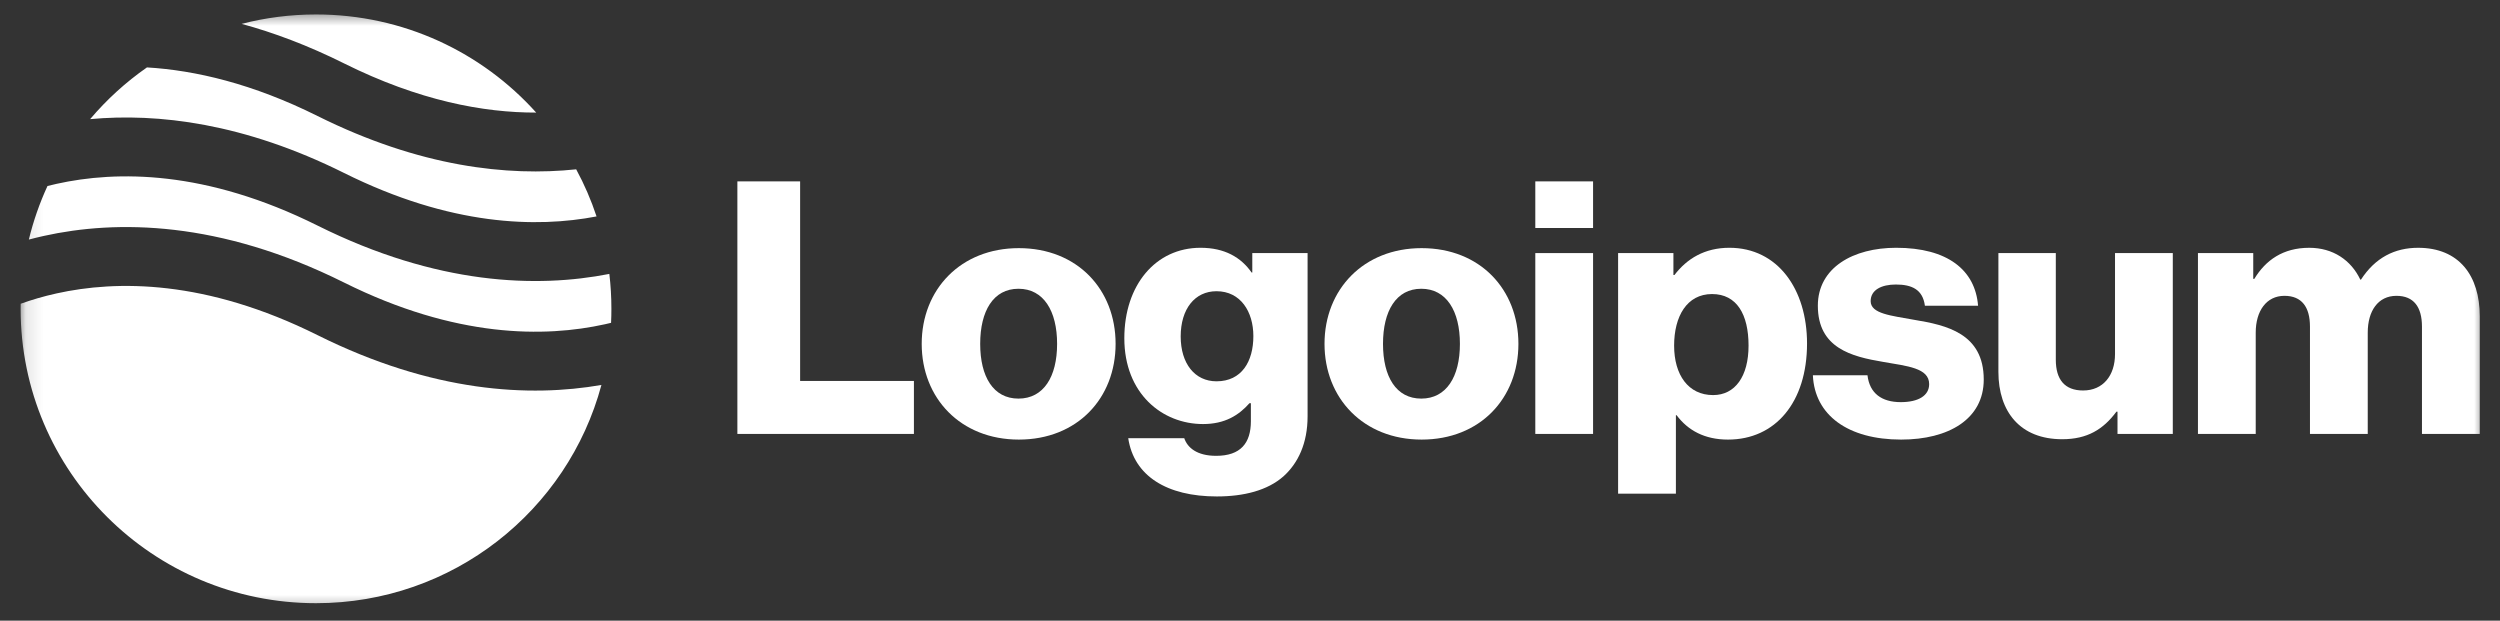 <svg width="145" height="36" viewBox="0 0 145 36" fill="none" xmlns="http://www.w3.org/2000/svg">
<rect x="0" y="0" width="145" height="36" fill="#333333" stroke="none"/>
<g clip-path="url(#clip0_4002_357)">
<mask id="mask0_4002_357" style="mask-type:luminance" maskUnits="userSpaceOnUse" x="1" y="0" width="144" height="36">
<path d="M144.167 0.589H1.109V35.589H144.167V0.589Z" fill="white"/>
</mask>
<g mask="url(#mask0_4002_357)">
<path d="M42.768 25.168H53.007V22.095H46.407V10.52H42.768V25.168Z" fill="white"/>
<path d="M59.071 23.119C57.612 23.119 56.851 21.849 56.851 19.944C56.851 18.038 57.612 16.748 59.071 16.748C60.531 16.748 61.312 18.038 61.312 19.944C61.312 21.849 60.531 23.119 59.071 23.119ZM59.092 25.496C62.484 25.496 64.705 23.099 64.705 19.944C64.705 16.789 62.484 14.392 59.092 14.392C55.72 14.392 53.459 16.789 53.459 19.944C53.459 23.099 55.72 25.496 59.092 25.496Z" fill="white"/>
<path d="M70.577 28.794C72.14 28.794 73.517 28.446 74.442 27.627C75.285 26.869 75.84 25.721 75.84 24.144V14.678H72.633V15.805H72.592C71.975 14.924 71.029 14.371 69.632 14.371C67.02 14.371 65.211 16.543 65.211 19.616C65.211 22.832 67.411 24.595 69.775 24.595C71.05 24.595 71.852 24.082 72.469 23.386H72.551V24.43C72.551 25.701 71.955 26.438 70.536 26.438C69.426 26.438 68.871 25.967 68.686 25.414H65.437C65.766 27.606 67.678 28.794 70.577 28.794ZM70.557 22.116C69.302 22.116 68.48 21.091 68.48 19.514C68.48 17.916 69.302 16.891 70.557 16.891C71.955 16.891 72.695 18.079 72.695 19.493C72.695 20.968 72.016 22.116 70.557 22.116Z" fill="white"/>
<path d="M82.434 23.119C80.974 23.119 80.214 21.849 80.214 19.944C80.214 18.038 80.974 16.748 82.434 16.748C83.894 16.748 84.675 18.038 84.675 19.944C84.675 21.849 83.894 23.119 82.434 23.119ZM82.455 25.496C85.847 25.496 88.068 23.099 88.068 19.944C88.068 16.789 85.847 14.392 82.455 14.392C79.083 14.392 76.822 16.789 76.822 19.944C76.822 23.099 79.083 25.496 82.455 25.496Z" fill="white"/>
<path d="M89.048 25.168H92.398V14.679H89.048V25.168ZM89.048 13.224H92.398V10.52H89.048V13.224Z" fill="white"/>
<path d="M93.85 28.631H97.202V24.082H97.243C97.901 24.963 98.868 25.496 100.224 25.496C102.979 25.496 104.808 23.324 104.808 19.923C104.808 16.768 103.102 14.371 100.307 14.371C98.868 14.371 97.839 15.006 97.119 15.949H97.058V14.678H93.85V28.631ZM99.361 22.915C97.922 22.915 97.099 21.747 97.099 20.046C97.099 18.346 97.839 17.055 99.299 17.055C100.738 17.055 101.416 18.243 101.416 20.046C101.416 21.829 100.635 22.915 99.361 22.915Z" fill="white"/>
<path d="M110.266 25.496C113.021 25.496 115.057 24.308 115.057 22.013C115.057 19.329 112.878 18.858 111.027 18.55C109.69 18.305 108.498 18.202 108.498 17.465C108.498 16.809 109.136 16.502 109.958 16.502C110.883 16.502 111.52 16.789 111.644 17.731H114.728C114.564 15.662 112.959 14.371 109.978 14.371C107.491 14.371 105.435 15.518 105.435 17.731C105.435 20.19 107.388 20.681 109.218 20.989C110.616 21.235 111.891 21.337 111.891 22.279C111.891 22.956 111.253 23.324 110.245 23.324C109.136 23.324 108.437 22.812 108.314 21.767H105.147C105.25 24.082 107.183 25.496 110.266 25.496Z" fill="white"/>
<path d="M119.607 25.475C121.067 25.475 121.992 24.901 122.753 23.877H122.815V25.168H126.022V14.678H122.671V20.537C122.671 21.787 121.972 22.648 120.821 22.648C119.751 22.648 119.237 22.012 119.237 20.865V14.678H115.907V21.562C115.907 23.897 117.181 25.475 119.607 25.475Z" fill="white"/>
<path d="M127.481 25.169H130.832V19.289C130.832 18.039 131.449 17.158 132.497 17.158C133.505 17.158 133.978 17.814 133.978 18.941V25.169H137.329V19.289C137.329 18.039 137.925 17.158 138.994 17.158C140.002 17.158 140.474 17.814 140.474 18.941V25.169H143.826V18.347C143.826 15.991 142.633 14.372 140.249 14.372C138.891 14.372 137.761 14.946 136.938 16.216H136.897C136.362 15.089 135.314 14.372 133.936 14.372C132.416 14.372 131.408 15.089 130.75 16.175H130.688V14.679H127.481V25.169Z" fill="white"/>
<path fill-rule="evenodd" clip-rule="evenodd" d="M8.523 3.91C7.297 4.764 6.189 5.774 5.227 6.91C9.158 6.547 14.153 7.141 19.951 10.03C26.144 13.115 31.13 13.22 34.6 12.553C34.285 11.602 33.889 10.689 33.419 9.821C29.447 10.239 24.354 9.686 18.419 6.729C14.65 4.851 11.328 4.078 8.523 3.91ZM31.099 6.53C27.962 3.037 23.403 0.839 18.329 0.839C16.839 0.839 15.393 1.028 14.014 1.385C15.881 1.892 17.864 2.635 19.951 3.675C24.297 5.84 28.048 6.537 31.099 6.53ZM35.342 15.887C31.15 16.712 25.361 16.543 18.419 13.084C11.93 9.851 6.765 9.891 3.281 10.663C3.101 10.703 2.926 10.744 2.754 10.788C2.298 11.776 1.934 12.816 1.673 13.895C1.952 13.821 2.24 13.75 2.538 13.684C6.764 12.748 12.735 12.789 19.951 16.385C26.441 19.618 31.606 19.578 35.09 18.806C35.209 18.78 35.327 18.753 35.442 18.724C35.455 18.455 35.461 18.184 35.461 17.912C35.461 17.227 35.421 16.551 35.342 15.887ZM34.883 22.327C30.731 23.051 25.111 22.773 18.419 19.439C11.93 16.206 6.765 16.246 3.281 17.018C2.508 17.189 1.812 17.397 1.199 17.618C1.197 17.715 1.196 17.814 1.196 17.912C1.196 27.341 8.867 34.985 18.329 34.985C26.259 34.985 32.93 29.616 34.883 22.327Z" fill="white"/>
</g>
</g>
<defs>
<clipPath id="clip0_4002_357">
<rect width="144" height="35" fill="white" transform="translate(0.574 0.589)"/>
</clipPath>
</defs>
</svg>
